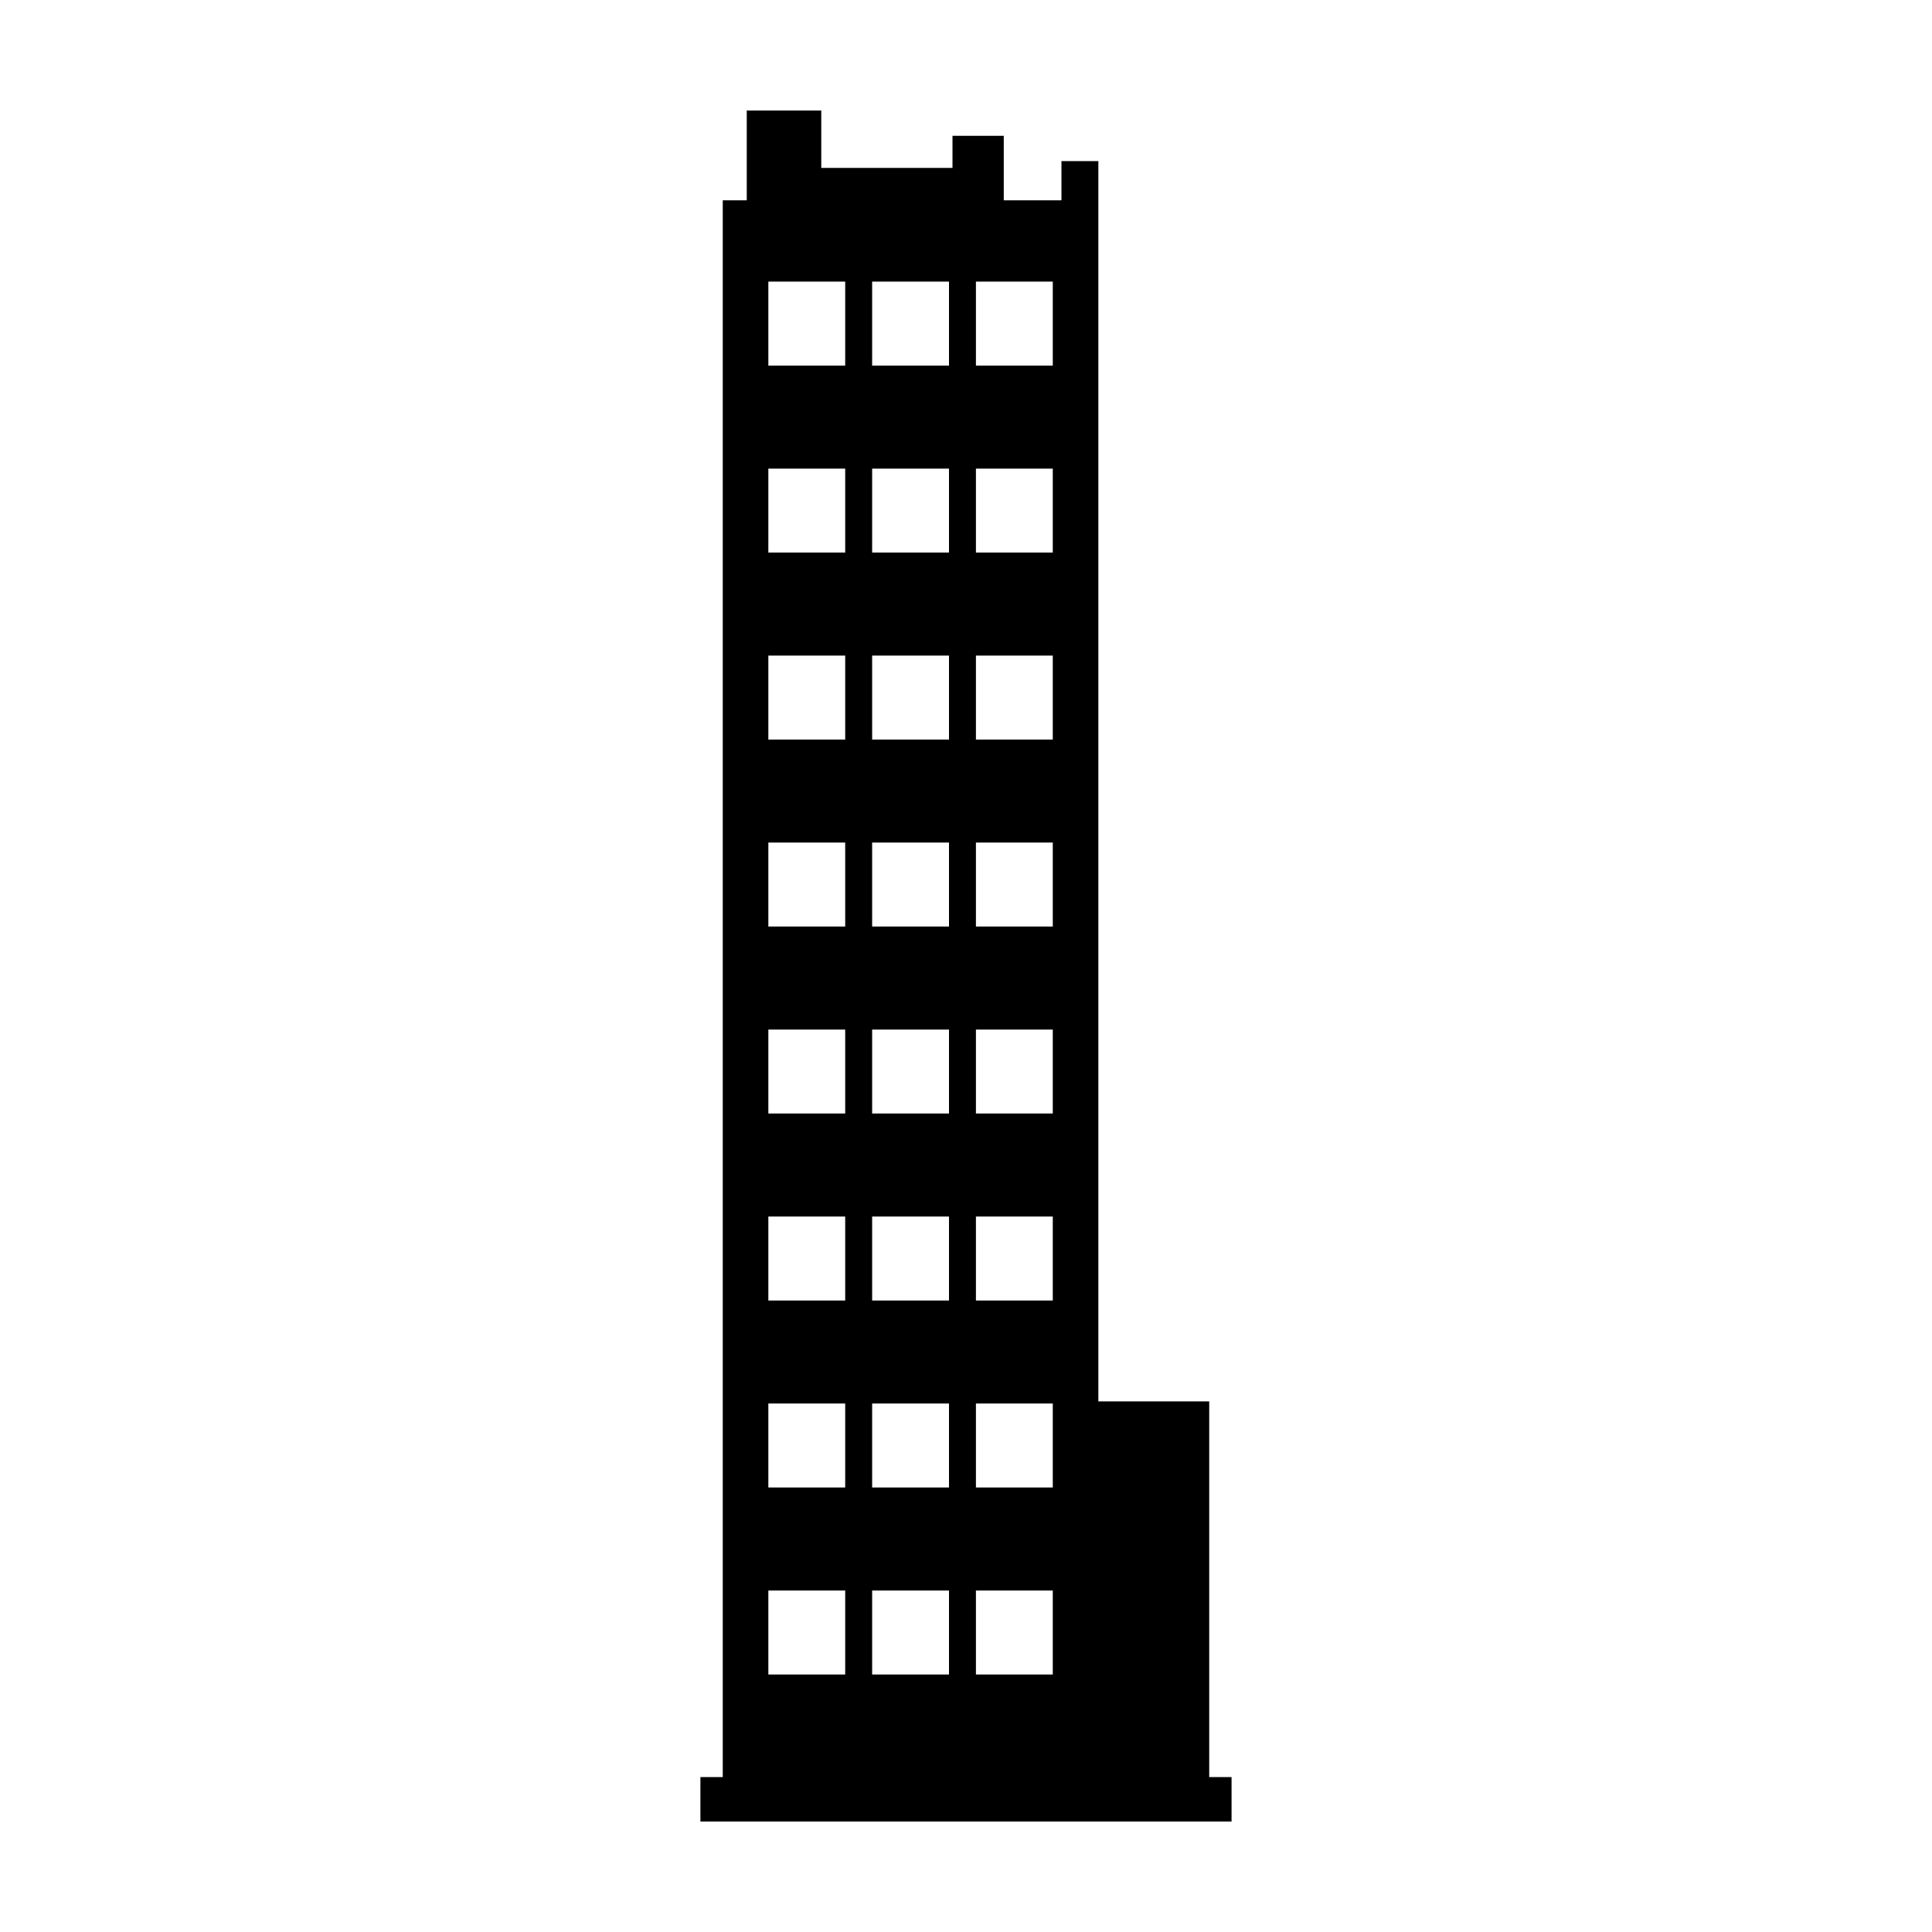 <?xml version="1.0" encoding="UTF-8"?>
<!-- Uploaded to: ICON Repo, www.svgrepo.com, Generator: ICON Repo Mixer Tools -->
<svg fill="#000000" width="800px" height="800px" version="1.1" viewBox="144 144 512 512" xmlns="http://www.w3.org/2000/svg">
 <path d="m335.54 197.09h6.356v-23.809h19.75v15.215h34.773v-8.508h13.59v17.102h15.285v-10.402h9.781v328.7h29.379v99.555h5.922v11.777h-140.76v-11.777h5.922v-417.85zm12.078 21.539h20.367v22.262h-20.367zm27.508 0h20.367v22.262h-20.367zm27.504 0h20.367v22.262h-20.367zm-55.012 49.555h20.367v22.254h-20.367zm27.508 0h20.367v22.254h-20.367zm27.504 0h20.367v22.254h-20.367zm-55.012 49.551h20.367v22.262h-20.367zm27.508 0h20.367v22.262h-20.367zm27.504 0h20.367v22.262h-20.367zm-55.012 49.555h20.367v22.254h-20.367zm27.508 0h20.367v22.254h-20.367zm27.504 0h20.367v22.254h-20.367zm-55.012 49.551h20.367v22.254h-20.367zm27.508 0h20.367v22.254h-20.367zm27.504 0h20.367v22.254h-20.367zm-55.012 49.555h20.367v22.254h-20.367zm27.508 0h20.367v22.254h-20.367zm27.504 0h20.367v22.254h-20.367zm-55.012 49.551h20.367v22.254h-20.367zm27.508 0h20.367v22.254h-20.367zm27.504 0h20.367v22.254h-20.367zm-55.012 49.555h20.367v22.254h-20.367zm27.508 0h20.367v22.254h-20.367zm27.504 0h20.367v22.254h-20.367z" fill-rule="evenodd"/>
</svg>